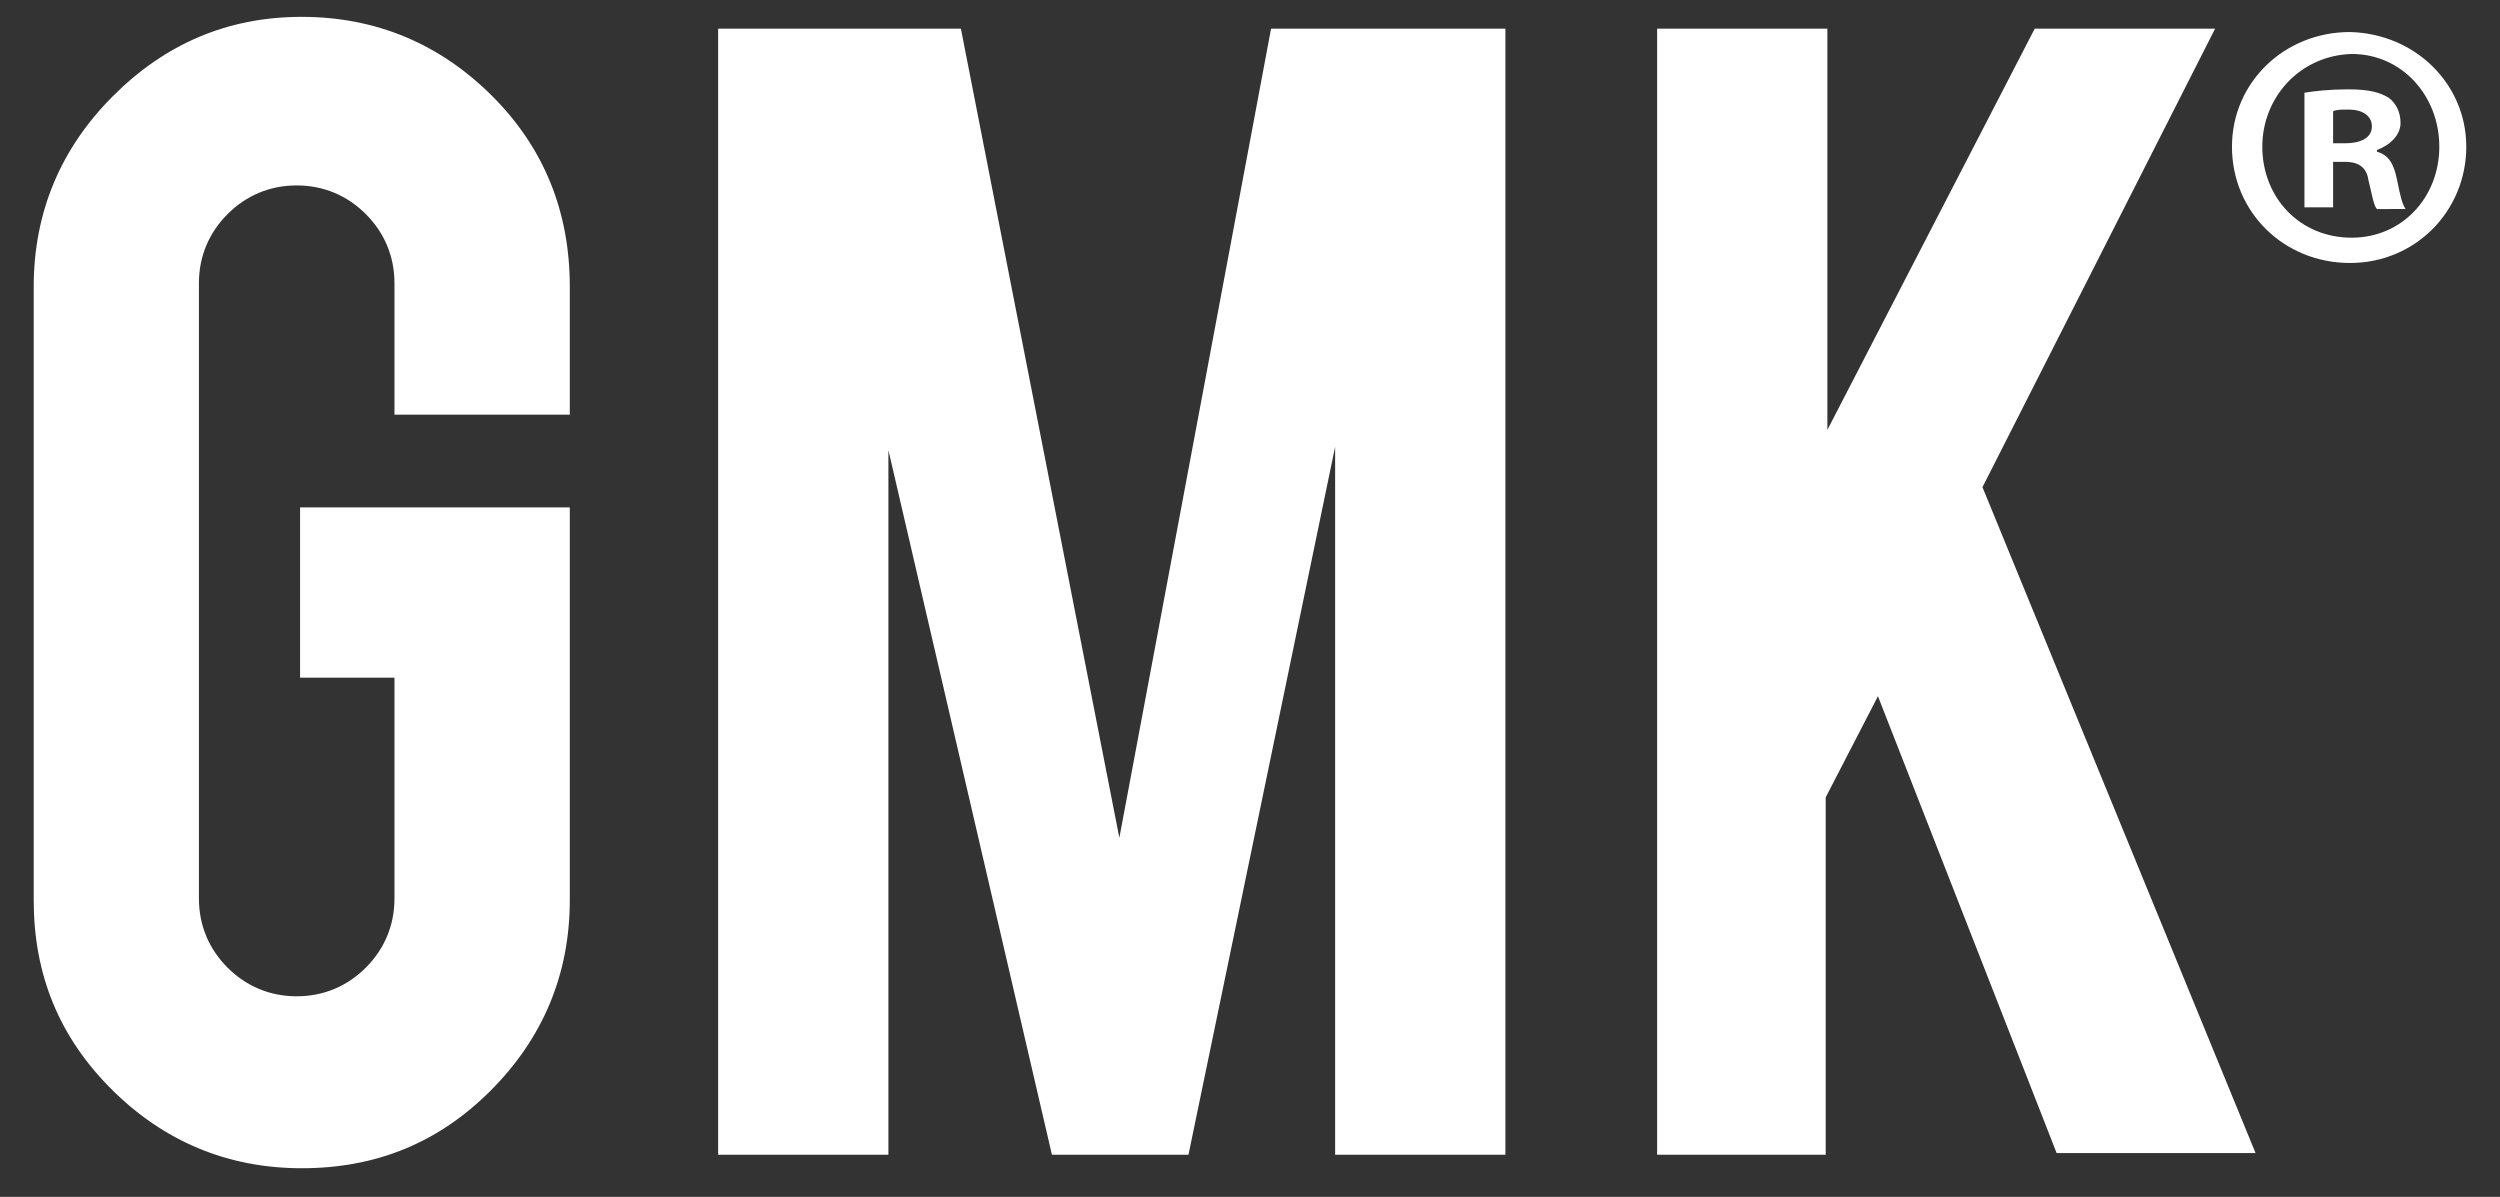 <?xml version="1.0" encoding="utf-8"?>
<!-- Generator: Adobe Illustrator 28.3.0, SVG Export Plug-In . SVG Version: 6.00 Build 0)  -->
<svg version="1.1" id="Camada_1" xmlns="http://www.w3.org/2000/svg" xmlns:xlink="http://www.w3.org/1999/xlink" x="0px" y="0px"
	 viewBox="0 0 148.3 71" style="enable-background:new 0 0 148.3 71;" xml:space="preserve">
<rect x="0" y="0" width="148.3" height="71" fill="#333333" stroke="none"/>
<style type="text/css">
	.st0{fill:#FFFFFF;}
</style>
<g>
	<path class="st0" d="M17.9,69.3c-4.4,0-8.2-1.6-11.3-4.7C3.5,61.5,2,57.8,2,53.4V17c0-4.4,1.6-8.2,4.7-11.3C9.8,2.6,13.5,1,17.9,1
		c4.4,0,8.2,1.6,11.3,4.7c3.1,3.1,4.6,6.9,4.6,11.3v7.6H23.4v-7.8c0-1.6-0.6-3-1.7-4.1c-1.1-1.1-2.5-1.7-4.1-1.7
		c-1.6,0-3,0.6-4.1,1.7c-1.1,1.1-1.7,2.5-1.7,4.1v36.5c0,1.6,0.6,3,1.7,4.1c1.1,1.1,2.5,1.7,4.1,1.7c1.6,0,3-0.6,4.1-1.7
		c1.1-1.1,1.7-2.5,1.7-4.1V40.2h-5.6V30.1h16v23.3c0,4.4-1.6,8.2-4.7,11.3C26,67.8,22.3,69.3,17.9,69.3z"/>
	<path class="st0" d="M52.6,68.5H42.6V1.7H57l9.4,48l9-48h13.9v66.8H79.2v-42l-8.7,42h-8.1l-9.7-41.8V68.5z"/>
	<path class="st0" d="M108.3,47.3v21.2H98.3V1.7h10.1v23.8l12.3-23.8h10.7l-13.8,27.2l16.2,39.5h-11.8l-10.6-27.1L108.3,47.3z"/>
</g>
<g>
	<path class="st0" d="M146.3,8.7c0,3.8-3,6.9-6.9,6.9c-3.9,0-7-3-7-6.9c0-3.8,3.1-6.8,7-6.8C143.3,2,146.3,5,146.3,8.7z M134.2,8.7
		c0,3,2.2,5.4,5.3,5.4c3,0,5.2-2.4,5.2-5.4c0-3-2.2-5.5-5.2-5.5C136.4,3.3,134.2,5.8,134.2,8.7z M138.3,12.3h-1.6V5.5
		c0.6-0.1,1.5-0.2,2.6-0.2c1.3,0,1.9,0.2,2.4,0.5c0.4,0.3,0.7,0.8,0.7,1.5c0,0.7-0.6,1.3-1.4,1.6V9c0.7,0.2,1,0.7,1.2,1.7
		c0.2,1,0.3,1.4,0.5,1.7H141c-0.2-0.2-0.3-0.9-0.5-1.7c-0.1-0.7-0.5-1.1-1.4-1.1h-0.7V12.3z M138.4,8.5h0.7c0.9,0,1.6-0.3,1.6-1
		c0-0.6-0.5-1-1.4-1c-0.4,0-0.7,0-0.9,0.1V8.5z"/>
</g>
</svg>
